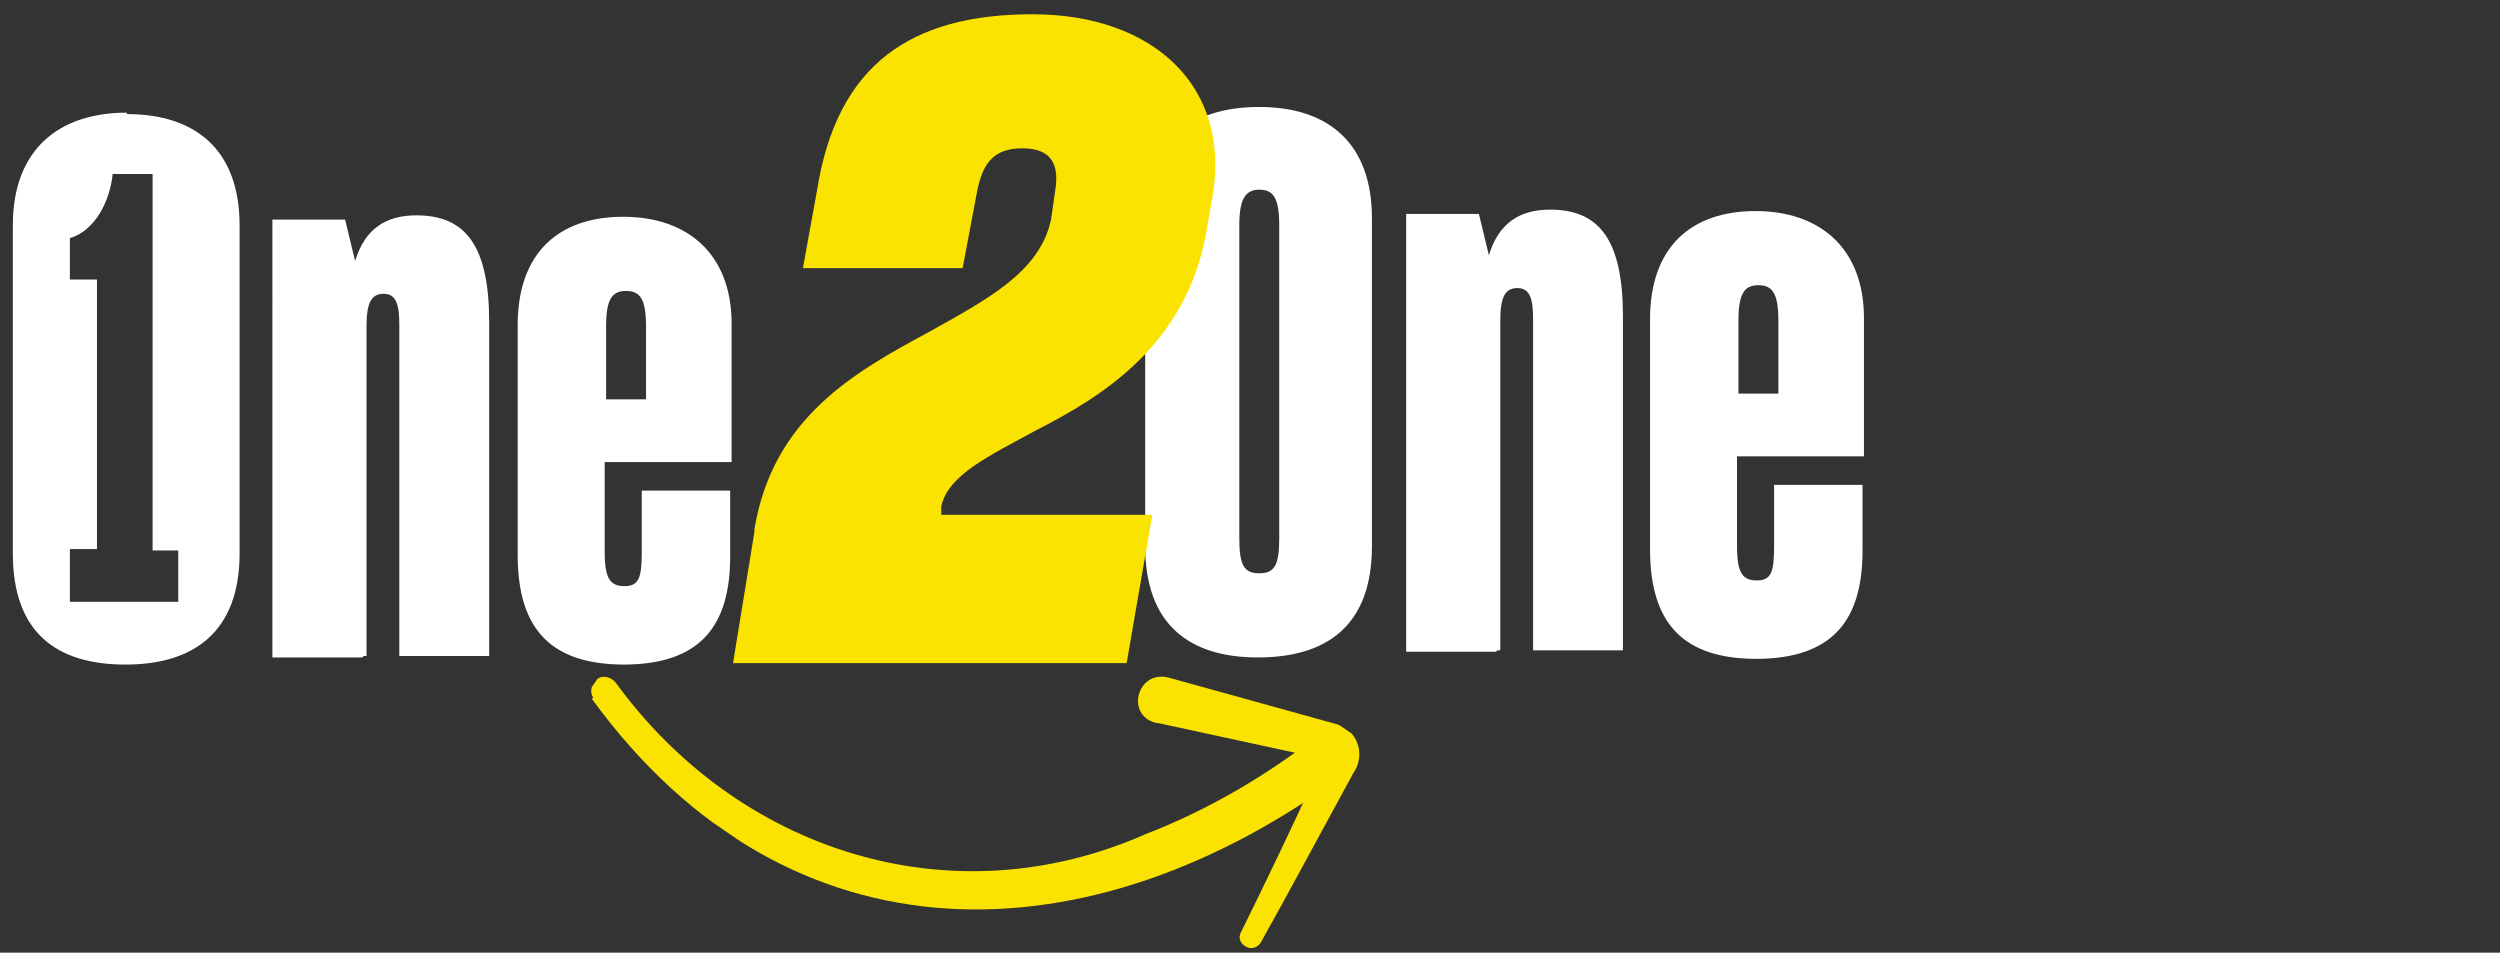 <?xml version="1.0" encoding="UTF-8"?>
<svg id="Layer_1" xmlns="http://www.w3.org/2000/svg" xmlns:xlink="http://www.w3.org/1999/xlink" version="1.1" viewBox="0 0 175.3 66.8">
  <rect x="0" y="0" width="175.3" height="66.8" fill="#333333" stroke="none"/>
  <!-- Generator: Adobe Illustrator 29.0.0, SVG Export Plug-In . SVG Version: 2.1.0 Build 186)  -->
  <defs>
    <style>
      .st0 {
        fill: none;
      }

      .st1 {
        fill: #fae300;
      }

      .st2 {
        fill: #fff;
      }

      .st3 {
        clip-path: url(#clippath);
      }
    </style>
    <clipPath id="clippath">
      <rect class="st0" x="53.3" y="27.4" width="30.4" height="49" transform="translate(-12.9 79.3) rotate(-55.7)"/>
    </clipPath>
  </defs>
  <g>
    <path class="st2" d="M25.4,46.1h-6.3V15.4h5.1l.7,2.9c.7-2.3,2.2-3.2,4.3-3.2,3.5,0,5.1,2.2,5.1,7.5v23.4h-6.3v-23.2c0-1.4-.2-2.2-1.1-2.2s-1.2.7-1.2,2.3v23.1h-.2Z"/>
    <path class="st2" d="M43.8,46.6c-5.1,0-7.5-2.4-7.5-7.7v-16.1c0-5.1,2.9-7.6,7.4-7.6s7.6,2.6,7.6,7.5v9.7h-8.9v6.3c0,1.9.4,2.4,1.4,2.4s1.2-.6,1.2-2.4v-4.3h6.2v4.6c0,4.8-2,7.6-7.5,7.6ZM42.5,28h2.8v-5.1c0-1.9-.4-2.5-1.4-2.5s-1.4.6-1.4,2.5v5.1h.1Z"/>
    <path class="st2" d="M8.9,7.9C4.1,7.9.9,10.5.9,15.8v23c0,5.6,3.1,7.8,7.9,7.8s8-2.3,8-7.8V15.8c0-5.3-3.1-7.8-7.9-7.8ZM12.5,42.2h-7.6v-3.7h1.9v-18.9h-1.9v-2.9c1.7-.5,2.8-2.5,3-4.5h2.8v26.4h1.8v3.7h.1Z"/>
  </g>
  <g>
    <path class="st2" d="M80.3,38.3V15.3c0-5.3,3.1-7.8,8-7.8s7.9,2.6,7.9,7.8v23c0,5.6-3.2,7.8-8,7.8s-7.9-2.3-7.9-7.8ZM89.7,37.6V15.8c0-1.9-.4-2.5-1.4-2.5s-1.4.7-1.4,2.5v21.9c0,1.9.3,2.5,1.4,2.5s1.4-.6,1.4-2.5Z"/>
    <path class="st2" d="M104.9,45.7h-6.3V15h5.1l.7,2.9c.7-2.3,2.2-3.2,4.3-3.2,3.5,0,5.1,2.2,5.1,7.5v23.4h-6.3v-23.2c0-1.4-.2-2.2-1.1-2.2s-1.2.7-1.2,2.3v23.1h-.2Z"/>
    <path class="st2" d="M123.2,46.2c-5.1,0-7.5-2.4-7.5-7.7v-16.1c0-5.1,2.9-7.6,7.4-7.6s7.6,2.6,7.6,7.5v9.7h-8.9v6.3c0,1.9.4,2.4,1.4,2.4s1.2-.6,1.2-2.4v-4.3h6.2v4.6c0,4.8-2,7.6-7.5,7.6ZM121.9,27.6h2.8v-5.1c0-1.9-.4-2.5-1.4-2.5s-1.4.6-1.4,2.5v5.1h.1Z"/>
  </g>
  <path class="st1" d="M52.9,37.1c1.3-7.8,7-11,12.2-13.8,4.1-2.3,7.8-4.2,8.6-7.9l.3-2.1c.3-1.9-.4-2.9-2.3-2.9s-2.8.9-3.2,3.1l-1,5.3h-11.2l1-5.5c1.4-8.8,6.6-12.3,15.1-12.3s14,5.1,12.6,12.9l-.4,2.3c-1.4,8-7.3,11.6-12,14-3.3,1.8-6.1,3.1-6.6,5.3v.6c-.1,0,14.8,0,14.8,0l-1.8,10.4h-27.6l1.5-9.2v-.2Z"/>
  <g id="Group_100">
    <g class="st3">
      <g id="Group_98">
        <g>
          <path id="Path_57" class="st1" d="M41.5,49c13.9,19.1,35.1,18.4,52.9,5.2.7-.5.9-1.5.4-2.3s-1.5-.9-2.3-.4h0c-3.7,2.9-7.8,5.3-12.2,7-13.6,6-28.5,1.2-37.1-10.6-.3-.4-.9-.6-1.3-.3-.4.3-.6.9-.3,1.3h0"/>
          <path id="Path_58" class="st1" d="M81.2,50.7l12,2.6c-.2,0-.3-.1-.3-.3v-.2s-.1.2-.1.3l-.8,1.8c-1,2.3-3.9,8.3-5,10.5-.2.4,0,.8.4,1s.8,0,1-.3c1.8-3.2,4.8-8.8,6.5-11.9.7-1,.5-2.4-.5-3.1l-.6-.3-11.9-3.3c-2.2-.5-3,2.7-.8,3.2"/>
        </g>
      </g>
    </g>
  </g>
</svg>